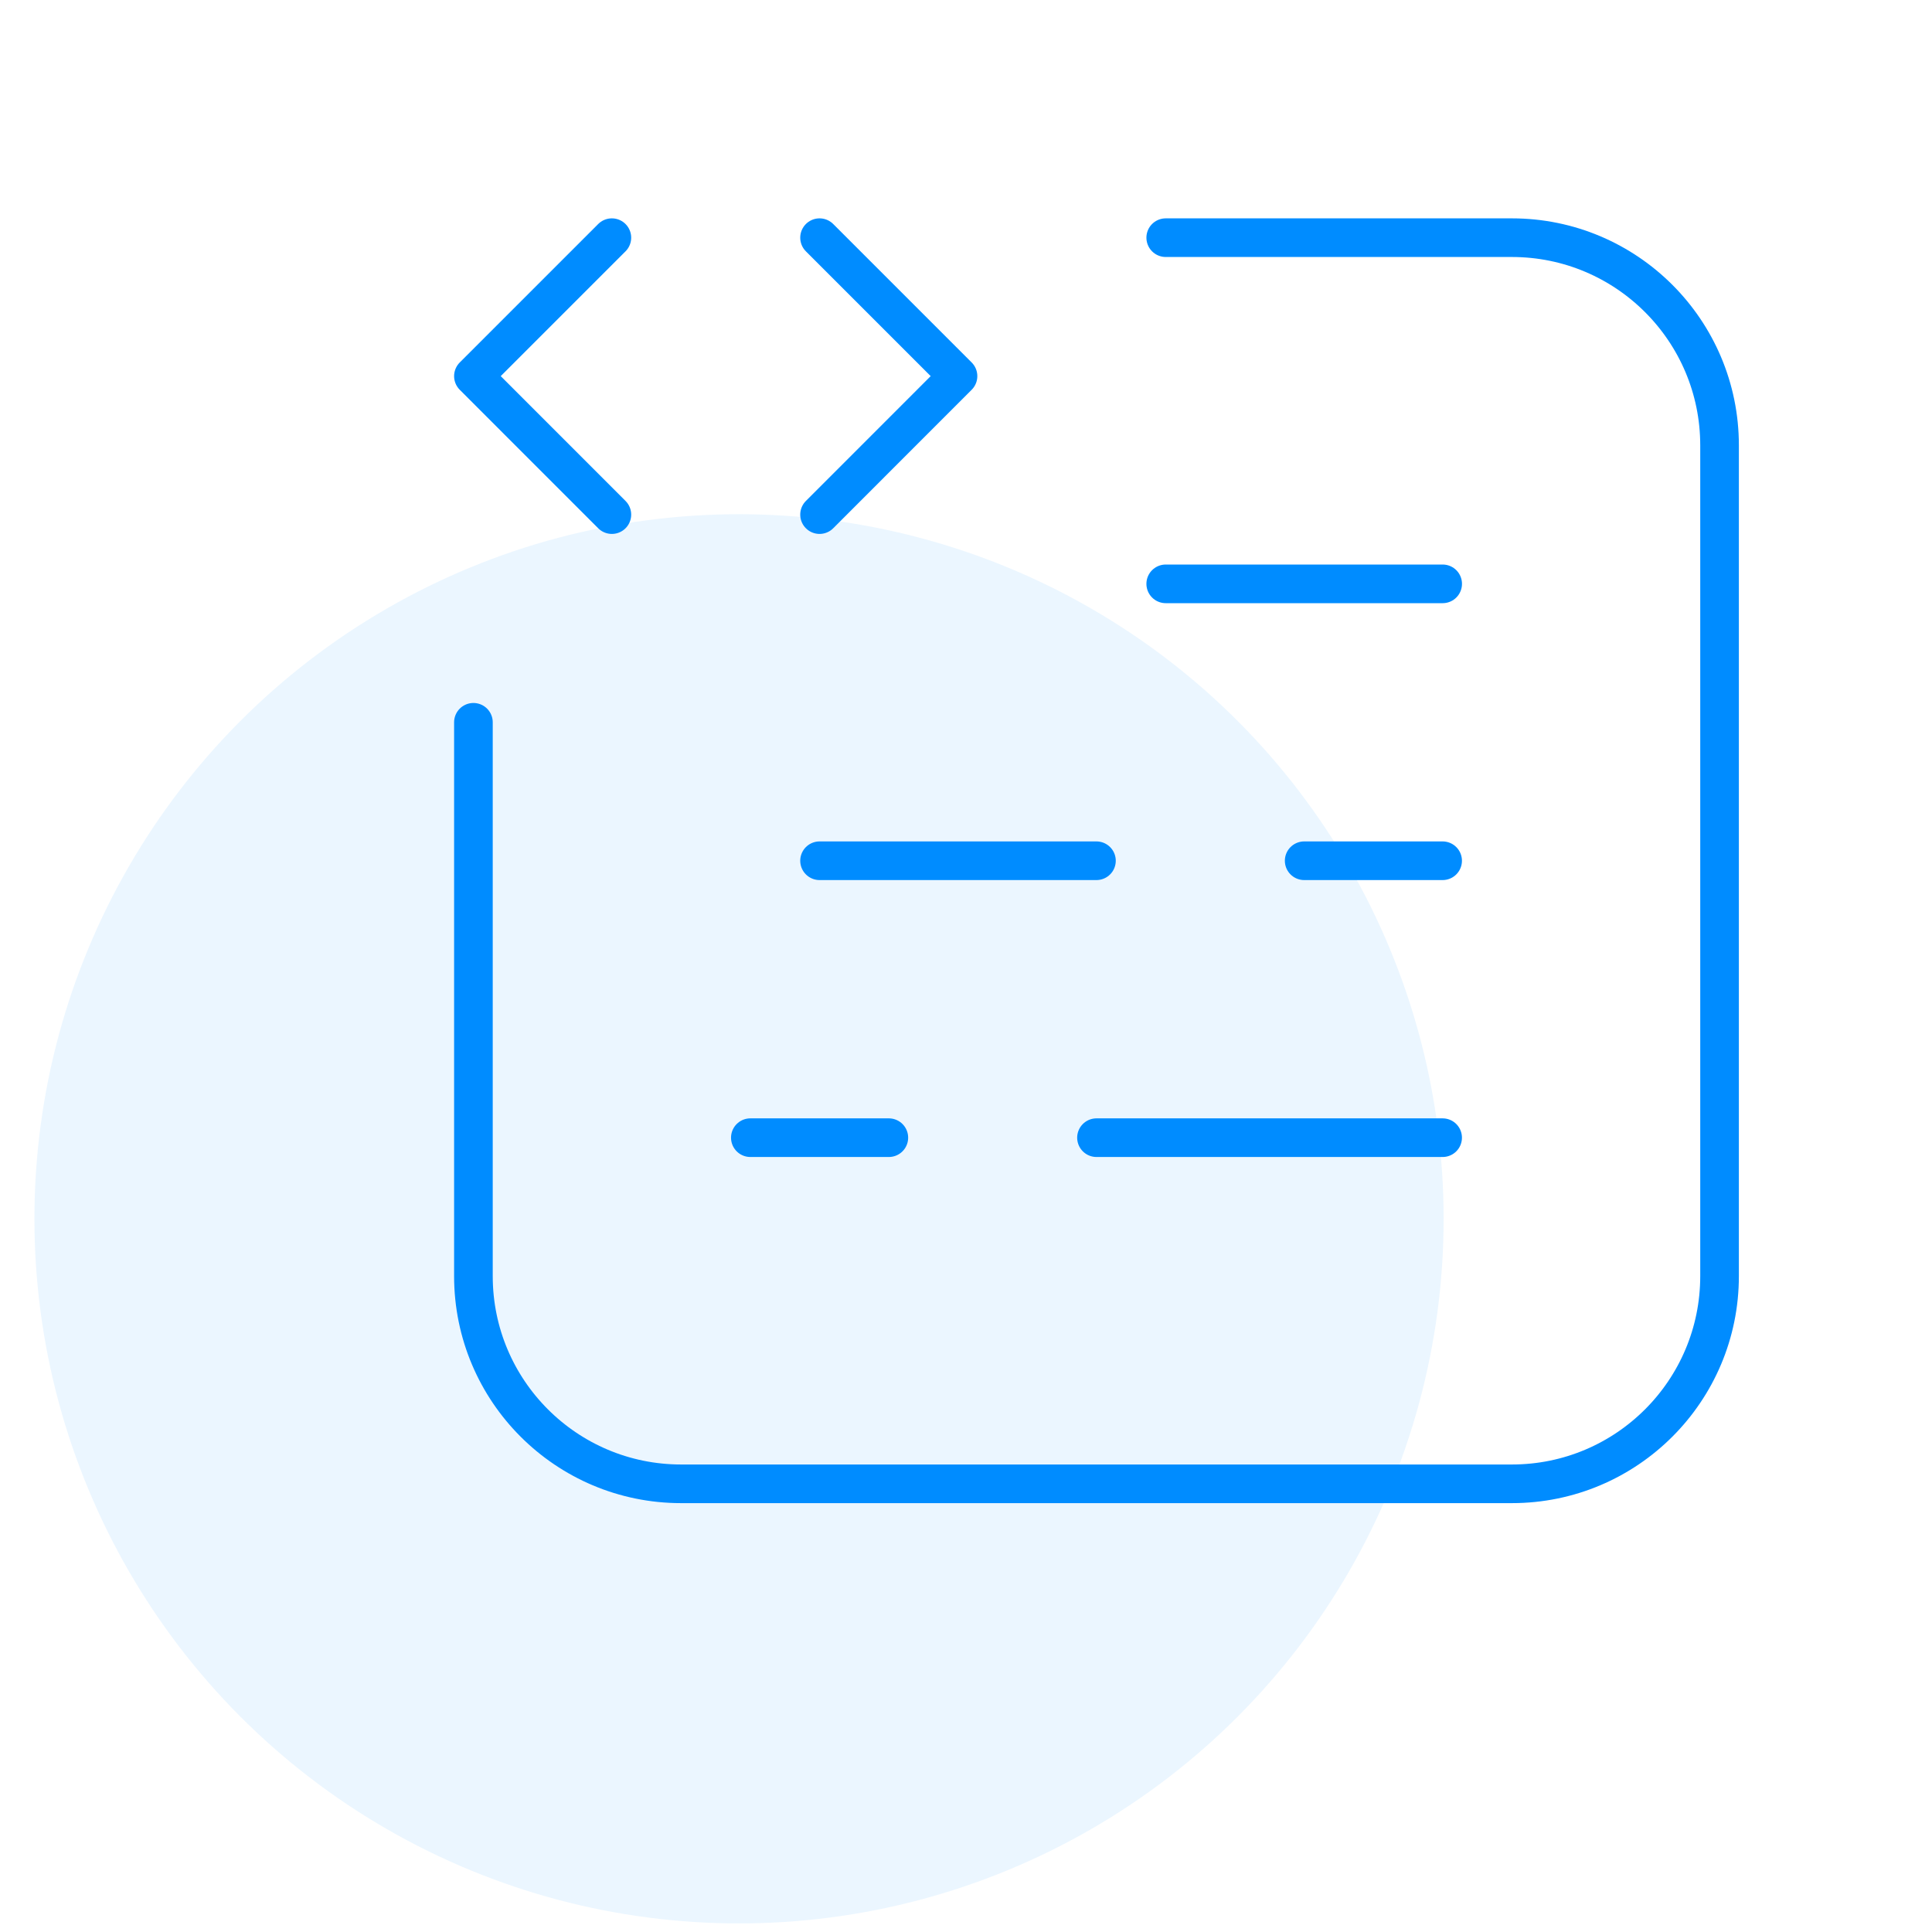 <svg width="50" height="50" viewBox="0 0 50 50" fill="none" xmlns="http://www.w3.org/2000/svg">
<path d="M28.376 22.276H21.21M28.377 29.443H37.335M19.419 29.443H23.003M37.335 22.276H33.752M37.336 15.11H30.169M12.252 18.693V33.026C12.252 35.995 14.658 38.401 17.627 38.401H39.127C42.096 38.401 44.502 35.995 44.502 33.026V11.526C44.502 8.558 42.096 6.151 39.127 6.151H30.169M15.835 13.318L12.252 9.734L15.835 6.151M21.21 6.151L24.793 9.734L21.21 13.318" stroke="#008CFF" stroke-linecap="round" stroke-linejoin="round"/>
<circle opacity="0.08" cx="19.126" cy="31.543" r="18.235" fill="#018CFF"/>
</svg>

